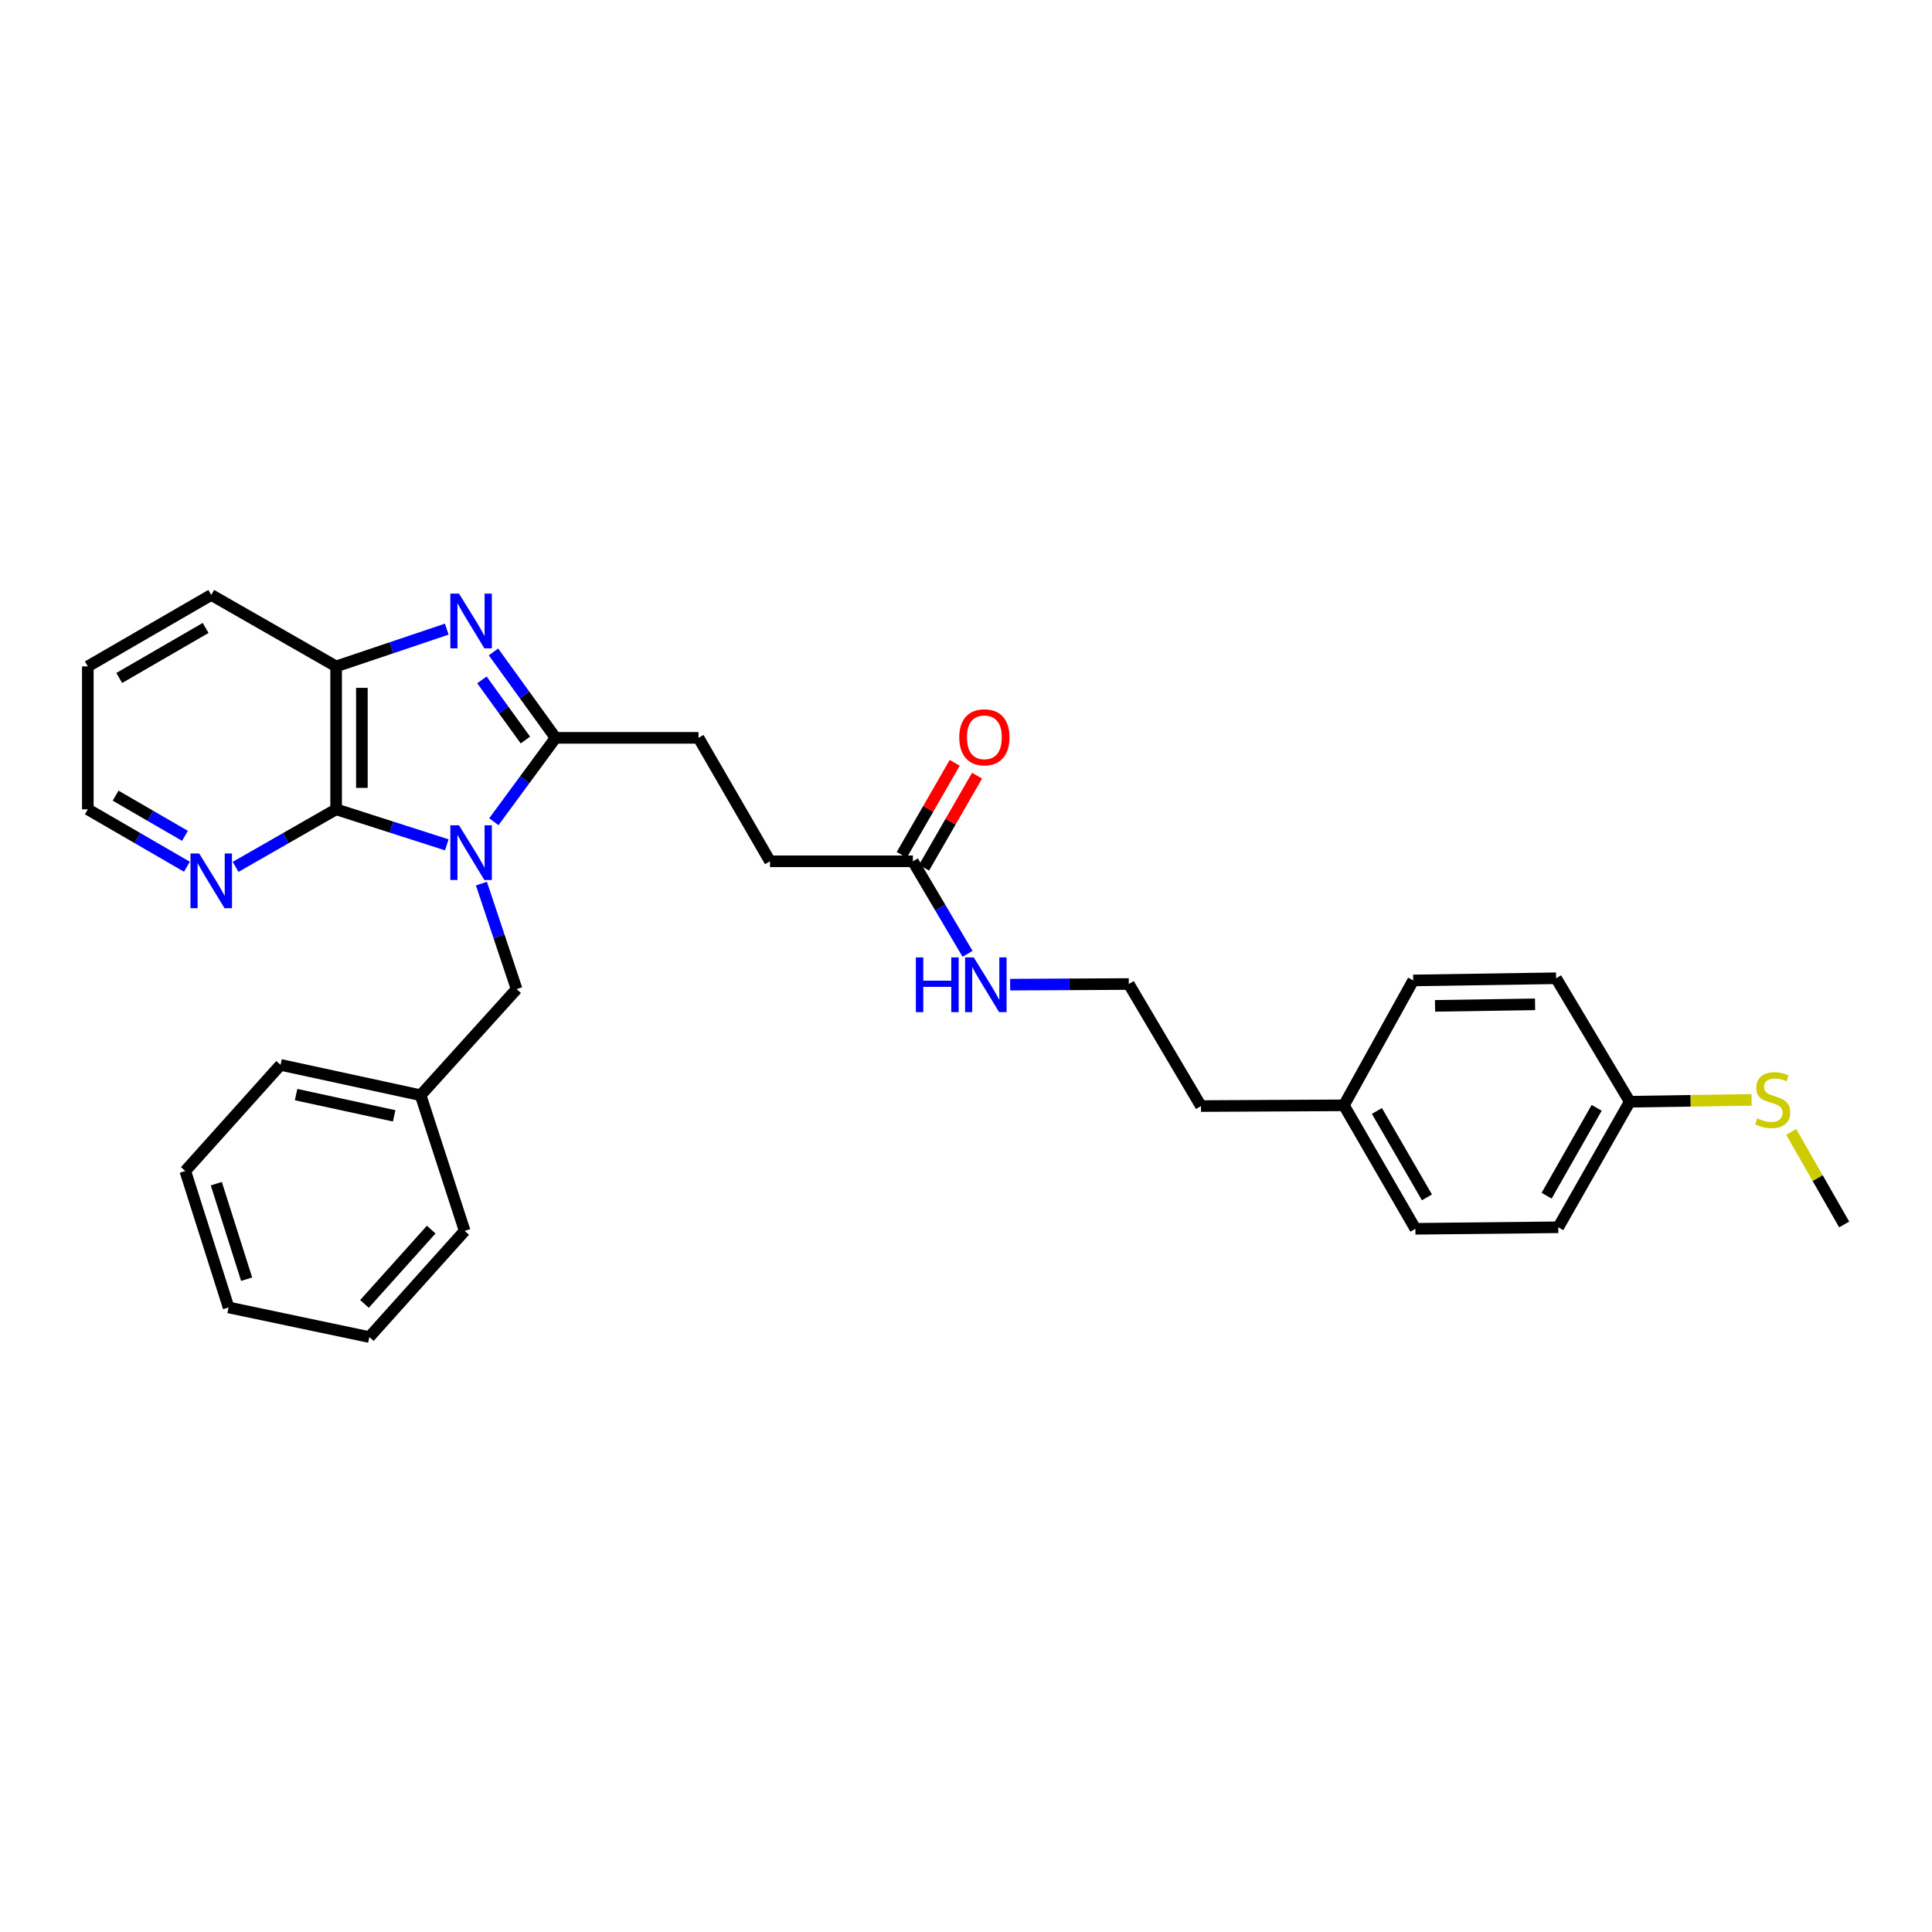 <?xml version='1.0' encoding='iso-8859-1'?>
<svg version='1.1' baseProfile='full'
              xmlns='http://www.w3.org/2000/svg'
                      xmlns:rdkit='http://www.rdkit.org/xml'
                      xmlns:xlink='http://www.w3.org/1999/xlink'
                  xml:space='preserve'
width='1000px' height='1000px' viewBox='0 0 1000 1000'>
<!-- END OF HEADER -->
<rect style='opacity:1.0;fill:#FFFFFF;stroke:none' width='1000' height='1000' x='0' y='0'> </rect>
<path class='bond-0' d='M 255.616,425.318 L 271.594,403.611' style='fill:none;fill-rule:evenodd;stroke:#0000FF;stroke-width:6px;stroke-linecap:butt;stroke-linejoin:miter;stroke-opacity:1' />
<path class='bond-0' d='M 271.594,403.611 L 287.571,381.904' style='fill:none;fill-rule:evenodd;stroke:#000000;stroke-width:6px;stroke-linecap:butt;stroke-linejoin:miter;stroke-opacity:1' />
<path class='bond-2' d='M 231.262,437.288 L 202.62,428.097' style='fill:none;fill-rule:evenodd;stroke:#0000FF;stroke-width:6px;stroke-linecap:butt;stroke-linejoin:miter;stroke-opacity:1' />
<path class='bond-2' d='M 202.62,428.097 L 173.977,418.907' style='fill:none;fill-rule:evenodd;stroke:#000000;stroke-width:6px;stroke-linecap:butt;stroke-linejoin:miter;stroke-opacity:1' />
<path class='bond-4' d='M 249.181,457.344 L 258.29,484.651' style='fill:none;fill-rule:evenodd;stroke:#0000FF;stroke-width:6px;stroke-linecap:butt;stroke-linejoin:miter;stroke-opacity:1' />
<path class='bond-4' d='M 258.29,484.651 L 267.399,511.959' style='fill:none;fill-rule:evenodd;stroke:#000000;stroke-width:6px;stroke-linecap:butt;stroke-linejoin:miter;stroke-opacity:1' />
<path class='bond-1' d='M 287.571,381.904 L 271.496,359.667' style='fill:none;fill-rule:evenodd;stroke:#000000;stroke-width:6px;stroke-linecap:butt;stroke-linejoin:miter;stroke-opacity:1' />
<path class='bond-1' d='M 271.496,359.667 L 255.422,337.431' style='fill:none;fill-rule:evenodd;stroke:#0000FF;stroke-width:6px;stroke-linecap:butt;stroke-linejoin:miter;stroke-opacity:1' />
<path class='bond-1' d='M 271.946,383.042 L 260.694,367.476' style='fill:none;fill-rule:evenodd;stroke:#000000;stroke-width:6px;stroke-linecap:butt;stroke-linejoin:miter;stroke-opacity:1' />
<path class='bond-1' d='M 260.694,367.476 L 249.442,351.911' style='fill:none;fill-rule:evenodd;stroke:#0000FF;stroke-width:6px;stroke-linecap:butt;stroke-linejoin:miter;stroke-opacity:1' />
<path class='bond-7' d='M 287.571,381.904 L 361.547,381.904' style='fill:none;fill-rule:evenodd;stroke:#000000;stroke-width:6px;stroke-linecap:butt;stroke-linejoin:miter;stroke-opacity:1' />
<path class='bond-30' d='M 231.254,325.642 L 202.615,335.286' style='fill:none;fill-rule:evenodd;stroke:#0000FF;stroke-width:6px;stroke-linecap:butt;stroke-linejoin:miter;stroke-opacity:1' />
<path class='bond-30' d='M 202.615,335.286 L 173.977,344.93' style='fill:none;fill-rule:evenodd;stroke:#000000;stroke-width:6px;stroke-linecap:butt;stroke-linejoin:miter;stroke-opacity:1' />
<path class='bond-3' d='M 173.977,418.907 L 173.977,344.93' style='fill:none;fill-rule:evenodd;stroke:#000000;stroke-width:6px;stroke-linecap:butt;stroke-linejoin:miter;stroke-opacity:1' />
<path class='bond-3' d='M 187.306,407.811 L 187.306,356.027' style='fill:none;fill-rule:evenodd;stroke:#000000;stroke-width:6px;stroke-linecap:butt;stroke-linejoin:miter;stroke-opacity:1' />
<path class='bond-5' d='M 173.977,418.907 L 147.959,433.802' style='fill:none;fill-rule:evenodd;stroke:#000000;stroke-width:6px;stroke-linecap:butt;stroke-linejoin:miter;stroke-opacity:1' />
<path class='bond-5' d='M 147.959,433.802 L 121.94,448.696' style='fill:none;fill-rule:evenodd;stroke:#0000FF;stroke-width:6px;stroke-linecap:butt;stroke-linejoin:miter;stroke-opacity:1' />
<path class='bond-20' d='M 173.977,344.93 L 109.338,307.942' style='fill:none;fill-rule:evenodd;stroke:#000000;stroke-width:6px;stroke-linecap:butt;stroke-linejoin:miter;stroke-opacity:1' />
<path class='bond-13' d='M 267.399,511.959 L 217.711,566.89' style='fill:none;fill-rule:evenodd;stroke:#000000;stroke-width:6px;stroke-linecap:butt;stroke-linejoin:miter;stroke-opacity:1' />
<path class='bond-21' d='M 96.752,448.62 L 71.103,433.764' style='fill:none;fill-rule:evenodd;stroke:#0000FF;stroke-width:6px;stroke-linecap:butt;stroke-linejoin:miter;stroke-opacity:1' />
<path class='bond-21' d='M 71.103,433.764 L 45.455,418.907' style='fill:none;fill-rule:evenodd;stroke:#000000;stroke-width:6px;stroke-linecap:butt;stroke-linejoin:miter;stroke-opacity:1' />
<path class='bond-21' d='M 95.739,432.629 L 77.784,422.23' style='fill:none;fill-rule:evenodd;stroke:#0000FF;stroke-width:6px;stroke-linecap:butt;stroke-linejoin:miter;stroke-opacity:1' />
<path class='bond-21' d='M 77.784,422.23 L 59.83,411.83' style='fill:none;fill-rule:evenodd;stroke:#000000;stroke-width:6px;stroke-linecap:butt;stroke-linejoin:miter;stroke-opacity:1' />
<path class='bond-6' d='M 472.512,445.81 L 398.551,445.81' style='fill:none;fill-rule:evenodd;stroke:#000000;stroke-width:6px;stroke-linecap:butt;stroke-linejoin:miter;stroke-opacity:1' />
<path class='bond-8' d='M 478.288,449.135 L 492.006,425.312' style='fill:none;fill-rule:evenodd;stroke:#000000;stroke-width:6px;stroke-linecap:butt;stroke-linejoin:miter;stroke-opacity:1' />
<path class='bond-8' d='M 492.006,425.312 L 505.724,401.488' style='fill:none;fill-rule:evenodd;stroke:#FF0000;stroke-width:6px;stroke-linecap:butt;stroke-linejoin:miter;stroke-opacity:1' />
<path class='bond-8' d='M 466.737,442.484 L 480.455,418.66' style='fill:none;fill-rule:evenodd;stroke:#000000;stroke-width:6px;stroke-linecap:butt;stroke-linejoin:miter;stroke-opacity:1' />
<path class='bond-8' d='M 480.455,418.66 L 494.173,394.837' style='fill:none;fill-rule:evenodd;stroke:#FF0000;stroke-width:6px;stroke-linecap:butt;stroke-linejoin:miter;stroke-opacity:1' />
<path class='bond-9' d='M 472.512,445.81 L 486.66,469.755' style='fill:none;fill-rule:evenodd;stroke:#000000;stroke-width:6px;stroke-linecap:butt;stroke-linejoin:miter;stroke-opacity:1' />
<path class='bond-9' d='M 486.66,469.755 L 500.808,493.7' style='fill:none;fill-rule:evenodd;stroke:#0000FF;stroke-width:6px;stroke-linecap:butt;stroke-linejoin:miter;stroke-opacity:1' />
<path class='bond-10' d='M 361.547,381.904 L 398.551,445.81' style='fill:none;fill-rule:evenodd;stroke:#000000;stroke-width:6px;stroke-linecap:butt;stroke-linejoin:miter;stroke-opacity:1' />
<path class='bond-19' d='M 522.861,509.65 L 553.561,509.49' style='fill:none;fill-rule:evenodd;stroke:#0000FF;stroke-width:6px;stroke-linecap:butt;stroke-linejoin:miter;stroke-opacity:1' />
<path class='bond-19' d='M 553.561,509.49 L 584.262,509.33' style='fill:none;fill-rule:evenodd;stroke:#000000;stroke-width:6px;stroke-linecap:butt;stroke-linejoin:miter;stroke-opacity:1' />
<path class='bond-11' d='M 843.566,570.252 L 806.563,635.239' style='fill:none;fill-rule:evenodd;stroke:#000000;stroke-width:6px;stroke-linecap:butt;stroke-linejoin:miter;stroke-opacity:1' />
<path class='bond-11' d='M 826.432,573.405 L 800.53,618.895' style='fill:none;fill-rule:evenodd;stroke:#000000;stroke-width:6px;stroke-linecap:butt;stroke-linejoin:miter;stroke-opacity:1' />
<path class='bond-12' d='M 843.566,570.252 L 875.089,569.775' style='fill:none;fill-rule:evenodd;stroke:#000000;stroke-width:6px;stroke-linecap:butt;stroke-linejoin:miter;stroke-opacity:1' />
<path class='bond-12' d='M 875.089,569.775 L 906.613,569.299' style='fill:none;fill-rule:evenodd;stroke:#CCCC00;stroke-width:6px;stroke-linecap:butt;stroke-linejoin:miter;stroke-opacity:1' />
<path class='bond-33' d='M 843.566,570.252 L 805.437,506.346' style='fill:none;fill-rule:evenodd;stroke:#000000;stroke-width:6px;stroke-linecap:butt;stroke-linejoin:miter;stroke-opacity:1' />
<path class='bond-23' d='M 927.125,585.876 L 940.835,609.828' style='fill:none;fill-rule:evenodd;stroke:#CCCC00;stroke-width:6px;stroke-linecap:butt;stroke-linejoin:miter;stroke-opacity:1' />
<path class='bond-23' d='M 940.835,609.828 L 954.545,633.78' style='fill:none;fill-rule:evenodd;stroke:#000000;stroke-width:6px;stroke-linecap:butt;stroke-linejoin:miter;stroke-opacity:1' />
<path class='bond-24' d='M 217.711,566.89 L 145.216,551.176' style='fill:none;fill-rule:evenodd;stroke:#000000;stroke-width:6px;stroke-linecap:butt;stroke-linejoin:miter;stroke-opacity:1' />
<path class='bond-24' d='M 204.013,577.56 L 153.266,566.56' style='fill:none;fill-rule:evenodd;stroke:#000000;stroke-width:6px;stroke-linecap:butt;stroke-linejoin:miter;stroke-opacity:1' />
<path class='bond-25' d='M 217.711,566.89 L 240.512,637.105' style='fill:none;fill-rule:evenodd;stroke:#000000;stroke-width:6px;stroke-linecap:butt;stroke-linejoin:miter;stroke-opacity:1' />
<path class='bond-14' d='M 695.598,572.118 L 621.621,572.503' style='fill:none;fill-rule:evenodd;stroke:#000000;stroke-width:6px;stroke-linecap:butt;stroke-linejoin:miter;stroke-opacity:1' />
<path class='bond-17' d='M 695.598,572.118 L 731.475,507.472' style='fill:none;fill-rule:evenodd;stroke:#000000;stroke-width:6px;stroke-linecap:butt;stroke-linejoin:miter;stroke-opacity:1' />
<path class='bond-18' d='M 695.598,572.118 L 732.601,636.024' style='fill:none;fill-rule:evenodd;stroke:#000000;stroke-width:6px;stroke-linecap:butt;stroke-linejoin:miter;stroke-opacity:1' />
<path class='bond-18' d='M 712.683,575.025 L 738.585,619.759' style='fill:none;fill-rule:evenodd;stroke:#000000;stroke-width:6px;stroke-linecap:butt;stroke-linejoin:miter;stroke-opacity:1' />
<path class='bond-15' d='M 805.437,506.346 L 731.475,507.472' style='fill:none;fill-rule:evenodd;stroke:#000000;stroke-width:6px;stroke-linecap:butt;stroke-linejoin:miter;stroke-opacity:1' />
<path class='bond-15' d='M 794.545,519.843 L 742.772,520.63' style='fill:none;fill-rule:evenodd;stroke:#000000;stroke-width:6px;stroke-linecap:butt;stroke-linejoin:miter;stroke-opacity:1' />
<path class='bond-16' d='M 806.563,635.239 L 732.601,636.024' style='fill:none;fill-rule:evenodd;stroke:#000000;stroke-width:6px;stroke-linecap:butt;stroke-linejoin:miter;stroke-opacity:1' />
<path class='bond-22' d='M 584.262,509.33 L 621.621,572.503' style='fill:none;fill-rule:evenodd;stroke:#000000;stroke-width:6px;stroke-linecap:butt;stroke-linejoin:miter;stroke-opacity:1' />
<path class='bond-31' d='M 109.338,307.942 L 45.455,344.93' style='fill:none;fill-rule:evenodd;stroke:#000000;stroke-width:6px;stroke-linecap:butt;stroke-linejoin:miter;stroke-opacity:1' />
<path class='bond-31' d='M 106.434,325.025 L 61.716,350.917' style='fill:none;fill-rule:evenodd;stroke:#000000;stroke-width:6px;stroke-linecap:butt;stroke-linejoin:miter;stroke-opacity:1' />
<path class='bond-26' d='M 45.455,418.907 L 45.455,344.93' style='fill:none;fill-rule:evenodd;stroke:#000000;stroke-width:6px;stroke-linecap:butt;stroke-linejoin:miter;stroke-opacity:1' />
<path class='bond-28' d='M 145.216,551.176 L 95.898,606.107' style='fill:none;fill-rule:evenodd;stroke:#000000;stroke-width:6px;stroke-linecap:butt;stroke-linejoin:miter;stroke-opacity:1' />
<path class='bond-27' d='M 240.512,637.105 L 191.164,692.058' style='fill:none;fill-rule:evenodd;stroke:#000000;stroke-width:6px;stroke-linecap:butt;stroke-linejoin:miter;stroke-opacity:1' />
<path class='bond-27' d='M 223.192,636.442 L 188.649,674.909' style='fill:none;fill-rule:evenodd;stroke:#000000;stroke-width:6px;stroke-linecap:butt;stroke-linejoin:miter;stroke-opacity:1' />
<path class='bond-29' d='M 191.164,692.058 L 118.313,676.729' style='fill:none;fill-rule:evenodd;stroke:#000000;stroke-width:6px;stroke-linecap:butt;stroke-linejoin:miter;stroke-opacity:1' />
<path class='bond-32' d='M 95.898,606.107 L 118.313,676.729' style='fill:none;fill-rule:evenodd;stroke:#000000;stroke-width:6px;stroke-linecap:butt;stroke-linejoin:miter;stroke-opacity:1' />
<path class='bond-32' d='M 111.965,612.668 L 127.655,662.104' style='fill:none;fill-rule:evenodd;stroke:#000000;stroke-width:6px;stroke-linecap:butt;stroke-linejoin:miter;stroke-opacity:1' />
<path  class='atom-0' d='M 237.576 427.162
L 246.856 442.162
Q 247.776 443.642, 249.256 446.322
Q 250.736 449.002, 250.816 449.162
L 250.816 427.162
L 254.576 427.162
L 254.576 455.482
L 250.696 455.482
L 240.736 439.082
Q 239.576 437.162, 238.336 434.962
Q 237.136 432.762, 236.776 432.082
L 236.776 455.482
L 233.096 455.482
L 233.096 427.162
L 237.576 427.162
' fill='#0000FF'/>
<path  class='atom-2' d='M 237.576 307.245
L 246.856 322.245
Q 247.776 323.725, 249.256 326.405
Q 250.736 329.085, 250.816 329.245
L 250.816 307.245
L 254.576 307.245
L 254.576 335.565
L 250.696 335.565
L 240.736 319.165
Q 239.576 317.245, 238.336 315.045
Q 237.136 312.845, 236.776 312.165
L 236.776 335.565
L 233.096 335.565
L 233.096 307.245
L 237.576 307.245
' fill='#0000FF'/>
<path  class='atom-6' d='M 103.078 441.75
L 112.358 456.75
Q 113.278 458.23, 114.758 460.91
Q 116.238 463.59, 116.318 463.75
L 116.318 441.75
L 120.078 441.75
L 120.078 470.07
L 116.198 470.07
L 106.238 453.67
Q 105.078 451.75, 103.838 449.55
Q 102.638 447.35, 102.278 446.67
L 102.278 470.07
L 98.598 470.07
L 98.598 441.75
L 103.078 441.75
' fill='#0000FF'/>
<path  class='atom-9' d='M 496.516 381.628
Q 496.516 374.828, 499.876 371.028
Q 503.236 367.228, 509.516 367.228
Q 515.796 367.228, 519.156 371.028
Q 522.516 374.828, 522.516 381.628
Q 522.516 388.508, 519.116 392.428
Q 515.716 396.308, 509.516 396.308
Q 503.276 396.308, 499.876 392.428
Q 496.516 388.548, 496.516 381.628
M 509.516 393.108
Q 513.836 393.108, 516.156 390.228
Q 518.516 387.308, 518.516 381.628
Q 518.516 376.068, 516.156 373.268
Q 513.836 370.428, 509.516 370.428
Q 505.196 370.428, 502.836 373.228
Q 500.516 376.028, 500.516 381.628
Q 500.516 387.348, 502.836 390.228
Q 505.196 393.108, 509.516 393.108
' fill='#FF0000'/>
<path  class='atom-10' d='M 474.051 495.555
L 477.891 495.555
L 477.891 507.595
L 492.371 507.595
L 492.371 495.555
L 496.211 495.555
L 496.211 523.875
L 492.371 523.875
L 492.371 510.795
L 477.891 510.795
L 477.891 523.875
L 474.051 523.875
L 474.051 495.555
' fill='#0000FF'/>
<path  class='atom-10' d='M 504.011 495.555
L 513.291 510.555
Q 514.211 512.035, 515.691 514.715
Q 517.171 517.395, 517.251 517.555
L 517.251 495.555
L 521.011 495.555
L 521.011 523.875
L 517.131 523.875
L 507.171 507.475
Q 506.011 505.555, 504.771 503.355
Q 503.571 501.155, 503.211 500.475
L 503.211 523.875
L 499.531 523.875
L 499.531 495.555
L 504.011 495.555
' fill='#0000FF'/>
<path  class='atom-13' d='M 909.542 578.854
Q 909.862 578.974, 911.182 579.534
Q 912.502 580.094, 913.942 580.454
Q 915.422 580.774, 916.862 580.774
Q 919.542 580.774, 921.102 579.494
Q 922.662 578.174, 922.662 575.894
Q 922.662 574.334, 921.862 573.374
Q 921.102 572.414, 919.902 571.894
Q 918.702 571.374, 916.702 570.774
Q 914.182 570.014, 912.662 569.294
Q 911.182 568.574, 910.102 567.054
Q 909.062 565.534, 909.062 562.974
Q 909.062 559.414, 911.462 557.214
Q 913.902 555.014, 918.702 555.014
Q 921.982 555.014, 925.702 556.574
L 924.782 559.654
Q 921.382 558.254, 918.822 558.254
Q 916.062 558.254, 914.542 559.414
Q 913.022 560.534, 913.062 562.494
Q 913.062 564.014, 913.822 564.934
Q 914.622 565.854, 915.742 566.374
Q 916.902 566.894, 918.822 567.494
Q 921.382 568.294, 922.902 569.094
Q 924.422 569.894, 925.502 571.534
Q 926.622 573.134, 926.622 575.894
Q 926.622 579.814, 923.982 581.934
Q 921.382 584.014, 917.022 584.014
Q 914.502 584.014, 912.582 583.454
Q 910.702 582.934, 908.462 582.014
L 909.542 578.854
' fill='#CCCC00'/>
</svg>

